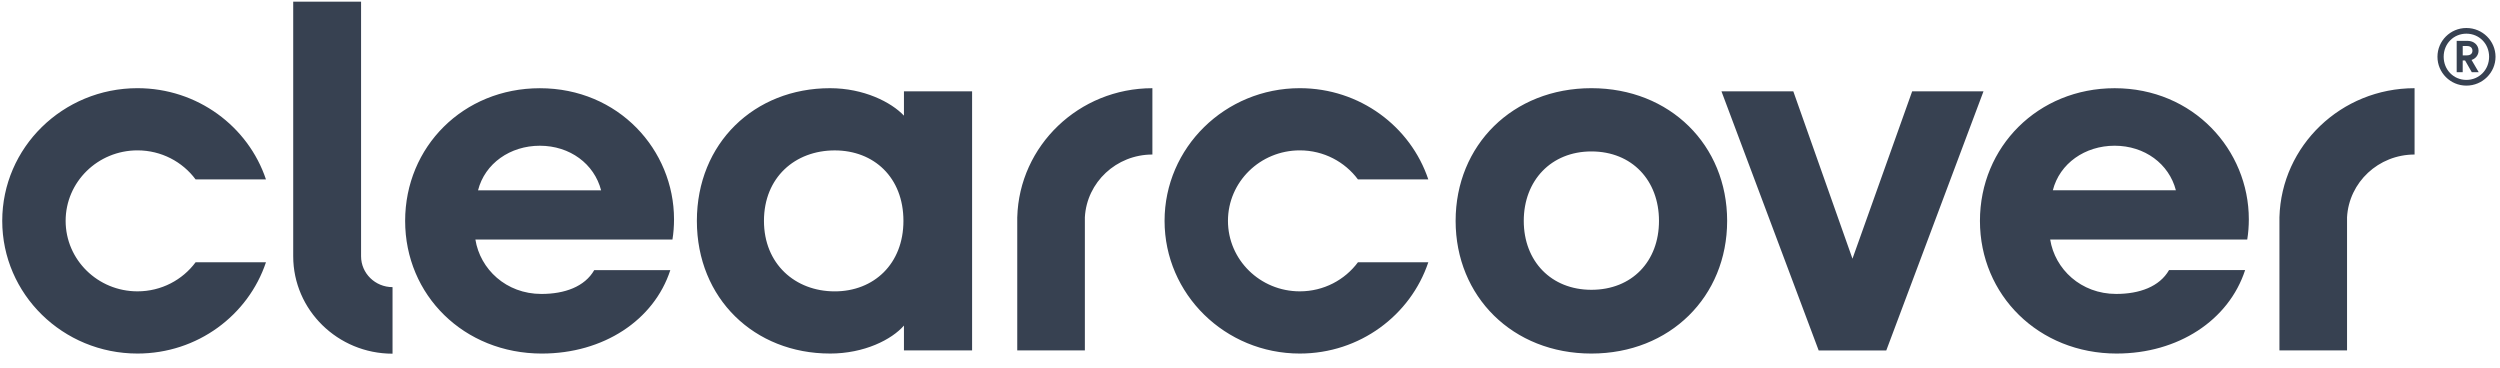 <svg fill="none" height="28" viewBox="0 0 190 28" width="190" xmlns="http://www.w3.org/2000/svg"><g fill="#374151"><path d="m29.831 26.88c-4.162 0-7.547-3.322-7.547-7.404v-19.351h5.157v19.351c0 1.294 1.073 2.346 2.392 2.346v5.058zm11.358-.01c4.657 0 8.512-2.521 9.756-6.342h-5.782c-.723 1.261-2.248 1.812-4.015 1.812-2.691 0-4.658-1.89-5.018-4.135h14.976c.08-.473.12-1.024.12-1.535 0-5.277-4.215-9.965-10.197-9.965-5.821 0-10.238 4.451-10.238 10.084 0 5.632 4.454 10.082 10.398 10.082zm-4.858-12.407c.521-2.048 2.45-3.387 4.697-3.387 2.288 0 4.135 1.379 4.656 3.387zm26.748 12.407c2.609 0 4.697-1.064 5.621-2.127v1.89h5.179v-19.693h-5.179v1.85c-.964-1.024-3.05-2.087-5.621-2.087-5.741 0-10.117 4.175-10.117 10.084 0 5.907 4.376 10.082 10.117 10.082zm.362-4.726c-3.011 0-5.38-2.088-5.38-5.356 0-3.309 2.368-5.357 5.38-5.357 2.971 0 5.22 2.048 5.22 5.357 0 3.267-2.249 5.356-5.22 5.356zm57.504 4.726c5.982 0 10.318-4.333 10.318-10.084s-4.336-10.084-10.318-10.084-10.318 4.333-10.318 10.084 4.336 10.084 10.318 10.084zm0-4.845c-3.051 0-5.139-2.167-5.139-5.239 0-3.073 2.088-5.277 5.139-5.277 3.091 0 5.138 2.205 5.138 5.277.002 3.072-2.047 5.239-5.138 5.239zm17.274 4.608h5.139l7.388-19.693h-5.421l-4.537 12.721-4.497-12.721h-5.46zm22.654.236c4.657 0 8.512-2.521 9.756-6.342h-5.782c-.723 1.261-2.247 1.812-4.015 1.812-2.69 0-4.658-1.89-5.018-4.135h14.976c.08-.473.121-1.024.121-1.535 0-5.277-4.215-9.965-10.197-9.965-5.821 0-10.238 4.451-10.238 10.084 0 5.632 4.454 10.082 10.397 10.082zm-4.858-12.407c.521-2.048 2.449-3.387 4.697-3.387 2.288 0 4.135 1.379 4.656 3.387zm-78.704 2.048v10.122h5.139v-10.122c.146-2.656 2.387-4.766 5.132-4.766v-5.041c-5.582 0-10.121 4.366-10.27 9.807zm-62.445 3.422c-.993 1.339-2.601 2.21-4.417 2.21-3.017 0-5.461-2.398-5.461-5.357 0-2.958 2.444-5.357 5.461-5.357 1.816 0 3.424.871 4.417 2.208h5.347c-1.348-4.027-5.21-6.934-9.764-6.934-5.677.002-10.279 4.515-10.279 10.084s4.602 10.084 10.279 10.084c4.556 0 8.417-2.909 9.764-6.936zm88.338 0c-.994 1.339-2.601 2.21-4.418 2.21-3.017 0-5.461-2.398-5.461-5.357 0-2.958 2.445-5.357 5.461-5.357 1.817 0 3.424.871 4.418 2.208h5.347c-1.348-4.027-5.21-6.934-9.765-6.934-5.677 0-10.279 4.515-10.279 10.084s4.602 10.084 10.279 10.084c4.557 0 8.417-2.909 9.765-6.936zm70.033-3.422v10.122h5.138v-10.122c.146-2.656 2.387-4.766 5.132-4.766v-5.041c-5.582 0-10.121 4.366-10.27 9.807z"/><path d="m187.445 2.128c1.226 0 2.215.984 2.215 2.187s-.989 2.192-2.215 2.192c-1.22 0-2.198-.989-2.198-2.192s.978-2.187 2.198-2.187zm0 3.945c.966 0 1.727-.764 1.727-1.76s-.761-1.754-1.727-1.754-1.726.758-1.726 1.754.76 1.76 1.726 1.76zm-.278-.586h-.459v-2.381h.839c.47 0 .822.325.822.746 0 .331-.218.605-.532.704l.544.929h-.527l-.507-.888h-.182v.889zm.314-1.279c.271 0 .423-.13.423-.35 0-.23-.152-.361-.423-.361h-.314v.711z"/></g></svg>